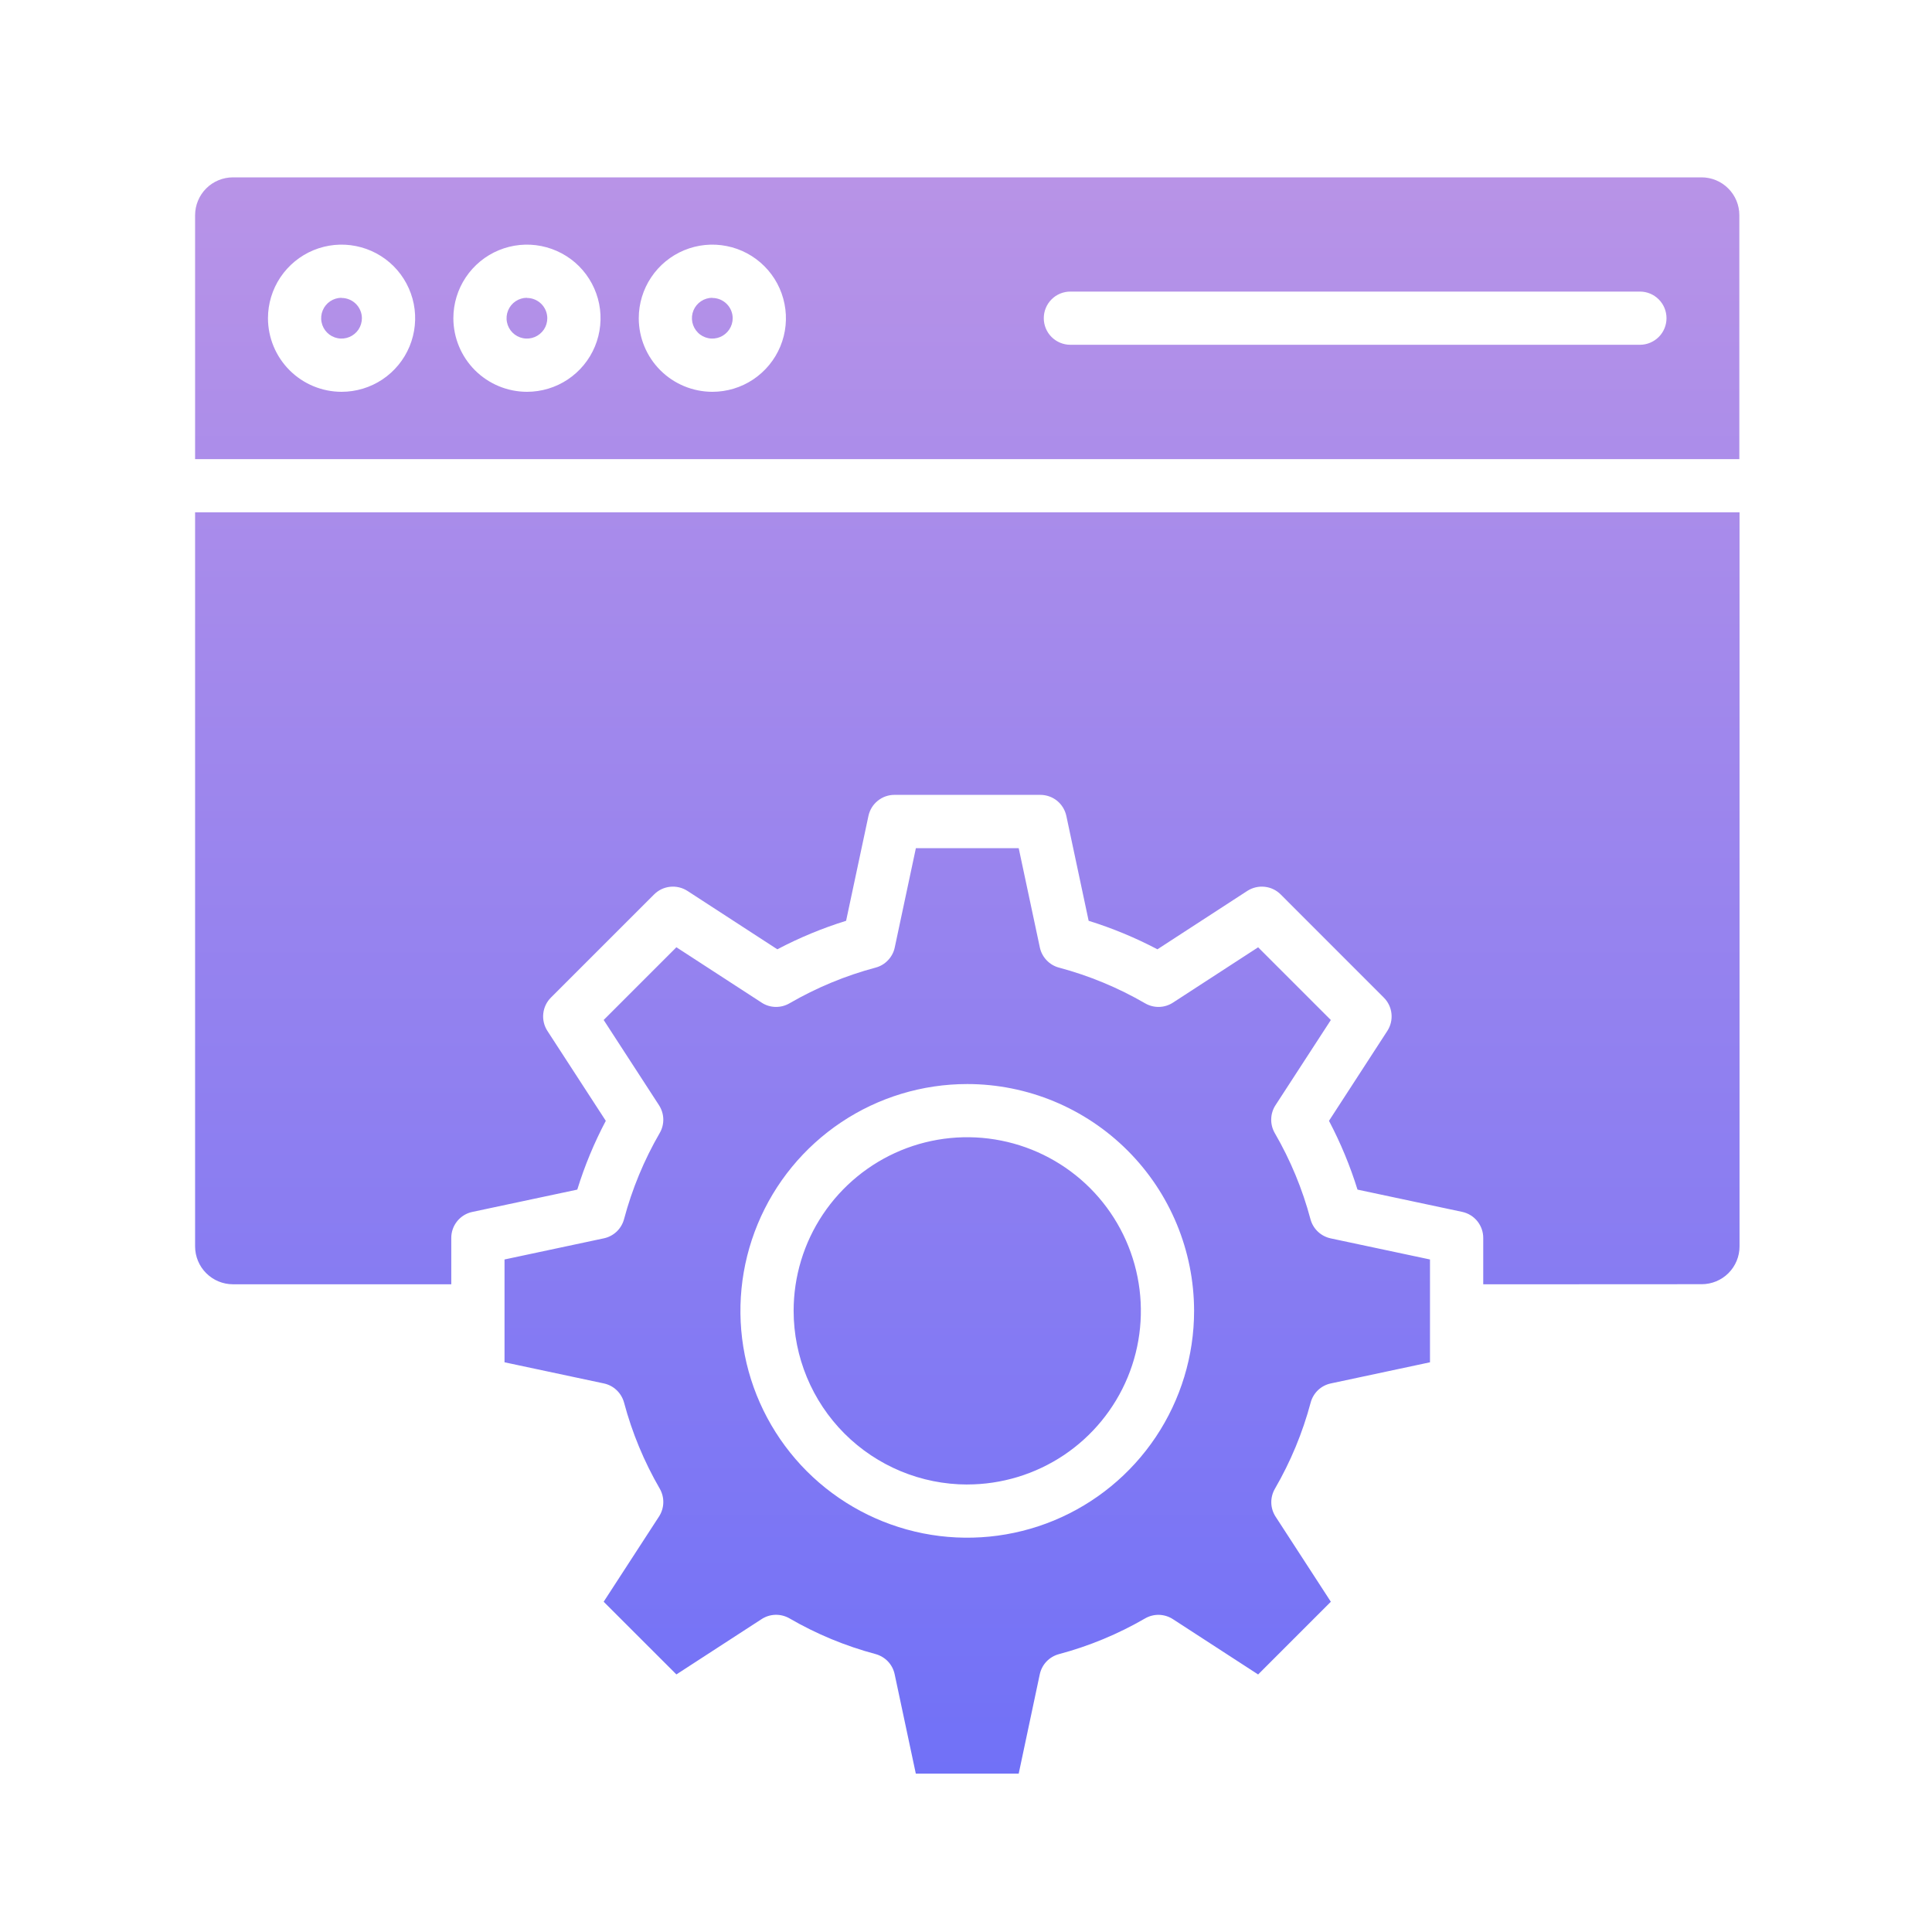 <svg width="50" height="50" viewBox="0 0 50 50" fill="none" xmlns="http://www.w3.org/2000/svg">
<path fill-rule="evenodd" clip-rule="evenodd" d="M6.029 4.59H44.036C44.295 4.59 44.544 4.693 44.727 4.877C44.911 5.06 45.014 5.309 45.014 5.568V11.882H5.049V5.568C5.05 5.309 5.153 5.06 5.337 4.876C5.52 4.693 5.77 4.59 6.029 4.59ZM37.013 35.255L34.442 35.803C34.318 35.829 34.203 35.889 34.111 35.976C34.019 36.064 33.953 36.175 33.92 36.298C33.712 37.078 33.401 37.828 32.996 38.526C32.932 38.636 32.899 38.761 32.901 38.888C32.903 39.015 32.941 39.139 33.009 39.246L34.442 41.453L32.56 43.335L30.354 41.903C30.248 41.834 30.124 41.796 29.997 41.792C29.87 41.789 29.744 41.821 29.634 41.885C28.935 42.29 28.186 42.601 27.405 42.809C27.282 42.842 27.171 42.908 27.083 43C26.996 43.092 26.936 43.206 26.909 43.331L26.364 45.901H23.701L23.154 43.331C23.128 43.206 23.068 43.092 22.981 42.999C22.893 42.907 22.782 42.841 22.659 42.807C21.879 42.599 21.13 42.289 20.431 41.883C20.321 41.82 20.195 41.788 20.068 41.791C19.941 41.794 19.817 41.833 19.711 41.902L17.505 43.334L15.623 41.453L17.056 39.246C17.125 39.139 17.163 39.016 17.166 38.889C17.17 38.761 17.137 38.636 17.074 38.526C16.669 37.827 16.358 37.078 16.15 36.297C16.116 36.175 16.05 36.064 15.958 35.977C15.866 35.889 15.751 35.829 15.627 35.803L13.057 35.256V32.595L15.627 32.048C15.752 32.022 15.866 31.961 15.959 31.874C16.051 31.786 16.117 31.674 16.15 31.552C16.358 30.771 16.668 30.022 17.073 29.323C17.137 29.213 17.169 29.088 17.166 28.961C17.163 28.834 17.124 28.71 17.055 28.603L15.623 26.397L17.505 24.515L19.711 25.948C19.817 26.018 19.941 26.056 20.068 26.059C20.196 26.062 20.321 26.03 20.431 25.966C21.13 25.561 21.879 25.25 22.659 25.042C22.782 25.01 22.894 24.944 22.981 24.851C23.069 24.759 23.13 24.645 23.156 24.52L23.703 21.95H26.364L26.911 24.52C26.938 24.645 26.998 24.759 27.086 24.851C27.174 24.944 27.285 25.01 27.408 25.042C28.188 25.25 28.937 25.561 29.636 25.966C29.746 26.03 29.872 26.062 29.999 26.059C30.126 26.056 30.25 26.017 30.356 25.948L32.56 24.516L34.442 26.398L33.009 28.604C32.94 28.71 32.902 28.834 32.899 28.961C32.895 29.088 32.928 29.214 32.991 29.324C33.397 30.023 33.707 30.772 33.915 31.553C33.948 31.676 34.014 31.787 34.107 31.875C34.199 31.962 34.313 32.022 34.438 32.049L37.008 32.595V35.255L37.013 35.255ZM44.041 33.235C44.3 33.235 44.549 33.132 44.732 32.949C44.916 32.765 45.019 32.516 45.019 32.257V13.259H5.049V32.258C5.05 32.518 5.153 32.767 5.337 32.95C5.521 33.134 5.77 33.237 6.029 33.237H11.679V32.039C11.678 31.881 11.733 31.727 11.832 31.604C11.932 31.481 12.071 31.396 12.226 31.364L14.94 30.787C15.13 30.172 15.377 29.576 15.678 29.007L14.167 26.68C14.081 26.547 14.043 26.389 14.06 26.232C14.076 26.075 14.147 25.928 14.258 25.817L16.928 23.148C17.039 23.037 17.185 22.966 17.342 22.95C17.499 22.933 17.657 22.971 17.79 23.056L20.117 24.568C20.687 24.268 21.283 24.021 21.897 23.83L22.475 21.117C22.508 20.962 22.592 20.824 22.715 20.725C22.837 20.625 22.99 20.571 23.148 20.571H26.923C27.081 20.571 27.234 20.625 27.357 20.724C27.479 20.824 27.564 20.962 27.597 21.117L28.174 23.83C28.788 24.021 29.384 24.268 29.954 24.568L32.281 23.056C32.414 22.971 32.572 22.933 32.729 22.95C32.886 22.966 33.032 23.036 33.144 23.148L35.812 25.817C35.924 25.928 35.995 26.075 36.011 26.232C36.028 26.389 35.99 26.547 35.904 26.68L34.394 29.007C34.694 29.577 34.941 30.173 35.132 30.787L37.845 31.364C37.999 31.398 38.136 31.483 38.235 31.606C38.333 31.729 38.387 31.882 38.386 32.039V33.238L44.041 33.235ZM8.839 10.14C9.216 10.14 9.584 10.029 9.897 9.82C10.211 9.61 10.455 9.313 10.599 8.965C10.743 8.617 10.781 8.234 10.708 7.865C10.634 7.495 10.453 7.156 10.187 6.889C9.92 6.623 9.581 6.441 9.211 6.368C8.842 6.294 8.459 6.332 8.111 6.476C7.763 6.62 7.466 6.865 7.256 7.178C7.047 7.491 6.935 7.859 6.935 8.236C6.936 8.741 7.137 9.225 7.494 9.582C7.851 9.939 8.334 10.139 8.839 10.14ZM8.839 7.707C8.735 7.707 8.633 7.738 8.546 7.796C8.459 7.854 8.392 7.936 8.352 8.033C8.312 8.129 8.301 8.235 8.322 8.338C8.342 8.44 8.392 8.534 8.466 8.608C8.54 8.682 8.634 8.732 8.736 8.752C8.838 8.773 8.944 8.762 9.041 8.722C9.137 8.682 9.22 8.614 9.278 8.528C9.335 8.441 9.366 8.339 9.366 8.234C9.365 8.095 9.309 7.962 9.21 7.864C9.112 7.766 8.978 7.711 8.839 7.711V7.707ZM13.637 10.14C14.014 10.14 14.382 10.029 14.695 9.82C15.008 9.611 15.253 9.313 15.397 8.965C15.541 8.617 15.579 8.234 15.506 7.865C15.432 7.495 15.251 7.156 14.985 6.889C14.719 6.623 14.379 6.442 14.01 6.368C13.64 6.294 13.257 6.332 12.909 6.476C12.561 6.62 12.264 6.864 12.054 7.178C11.845 7.491 11.733 7.859 11.733 8.236C11.734 8.741 11.935 9.224 12.291 9.581C12.648 9.938 13.132 10.139 13.637 10.14ZM13.637 7.707C13.533 7.707 13.431 7.738 13.344 7.796C13.257 7.854 13.19 7.937 13.15 8.033C13.11 8.13 13.099 8.236 13.12 8.338C13.14 8.44 13.19 8.534 13.264 8.608C13.338 8.682 13.432 8.732 13.534 8.752C13.637 8.773 13.743 8.762 13.839 8.722C13.935 8.682 14.018 8.614 14.076 8.528C14.134 8.441 14.164 8.339 14.164 8.234C14.163 8.095 14.107 7.962 14.008 7.864C13.909 7.766 13.776 7.711 13.637 7.711V7.707ZM18.435 10.14C18.812 10.14 19.18 10.029 19.493 9.82C19.806 9.61 20.051 9.313 20.195 8.965C20.339 8.617 20.377 8.234 20.303 7.865C20.23 7.495 20.049 7.156 19.782 6.889C19.516 6.623 19.177 6.441 18.807 6.368C18.438 6.294 18.055 6.332 17.707 6.476C17.359 6.62 17.061 6.865 16.852 7.178C16.643 7.491 16.531 7.859 16.531 8.236C16.532 8.741 16.732 9.225 17.089 9.582C17.446 9.939 17.93 10.139 18.435 10.14ZM18.435 7.707C18.331 7.707 18.229 7.738 18.142 7.796C18.055 7.854 17.987 7.936 17.947 8.033C17.907 8.129 17.897 8.235 17.917 8.338C17.938 8.44 17.988 8.534 18.062 8.608C18.135 8.682 18.229 8.732 18.332 8.752C18.434 8.773 18.54 8.762 18.637 8.722C18.733 8.682 18.815 8.614 18.873 8.528C18.931 8.441 18.962 8.339 18.962 8.234C18.961 8.095 18.905 7.962 18.806 7.864C18.707 7.766 18.574 7.711 18.435 7.711V7.707ZM27.013 8.234C27.013 8.417 27.085 8.592 27.214 8.721C27.343 8.85 27.519 8.923 27.701 8.923H42.441C42.623 8.923 42.798 8.85 42.928 8.721C43.057 8.592 43.129 8.417 43.129 8.234C43.129 8.052 43.057 7.877 42.928 7.748C42.798 7.618 42.623 7.546 42.441 7.546H27.701C27.519 7.546 27.343 7.618 27.214 7.748C27.085 7.877 27.013 8.052 27.013 8.234ZM25.032 28.055C23.871 28.055 22.736 28.399 21.771 29.044C20.806 29.689 20.053 30.606 19.609 31.679C19.165 32.751 19.048 33.932 19.275 35.07C19.501 36.209 20.061 37.255 20.881 38.076C21.703 38.897 22.748 39.456 23.887 39.683C25.026 39.909 26.206 39.793 27.279 39.349C28.352 38.904 29.268 38.152 29.913 37.187C30.558 36.221 30.903 35.086 30.903 33.925C30.901 32.369 30.283 30.876 29.182 29.776C28.081 28.675 26.589 28.056 25.032 28.055ZM25.032 38.418C25.921 38.418 26.79 38.154 27.529 37.661C28.268 37.167 28.844 36.465 29.184 35.644C29.524 34.823 29.613 33.919 29.439 33.048C29.266 32.176 28.838 31.376 28.21 30.747C27.581 30.119 26.78 29.691 25.909 29.518C25.037 29.344 24.134 29.433 23.313 29.773C22.492 30.114 21.79 30.69 21.296 31.429C20.802 32.168 20.539 33.036 20.539 33.925C20.54 35.117 21.014 36.259 21.856 37.102C22.699 37.944 23.841 38.418 25.032 38.419V38.418Z" fill="url(#paint0_linear_2036_518)"/>
<defs>
<linearGradient id="paint0_linear_2036_518" x1="25.034" y1="4.59" x2="25.034" y2="45.901" gradientUnits="userSpaceOnUse">
<stop stop-color="#B893E7"/>
<stop offset="1" stop-color="#7171F7"/>
</linearGradient>
</defs>
</svg>
